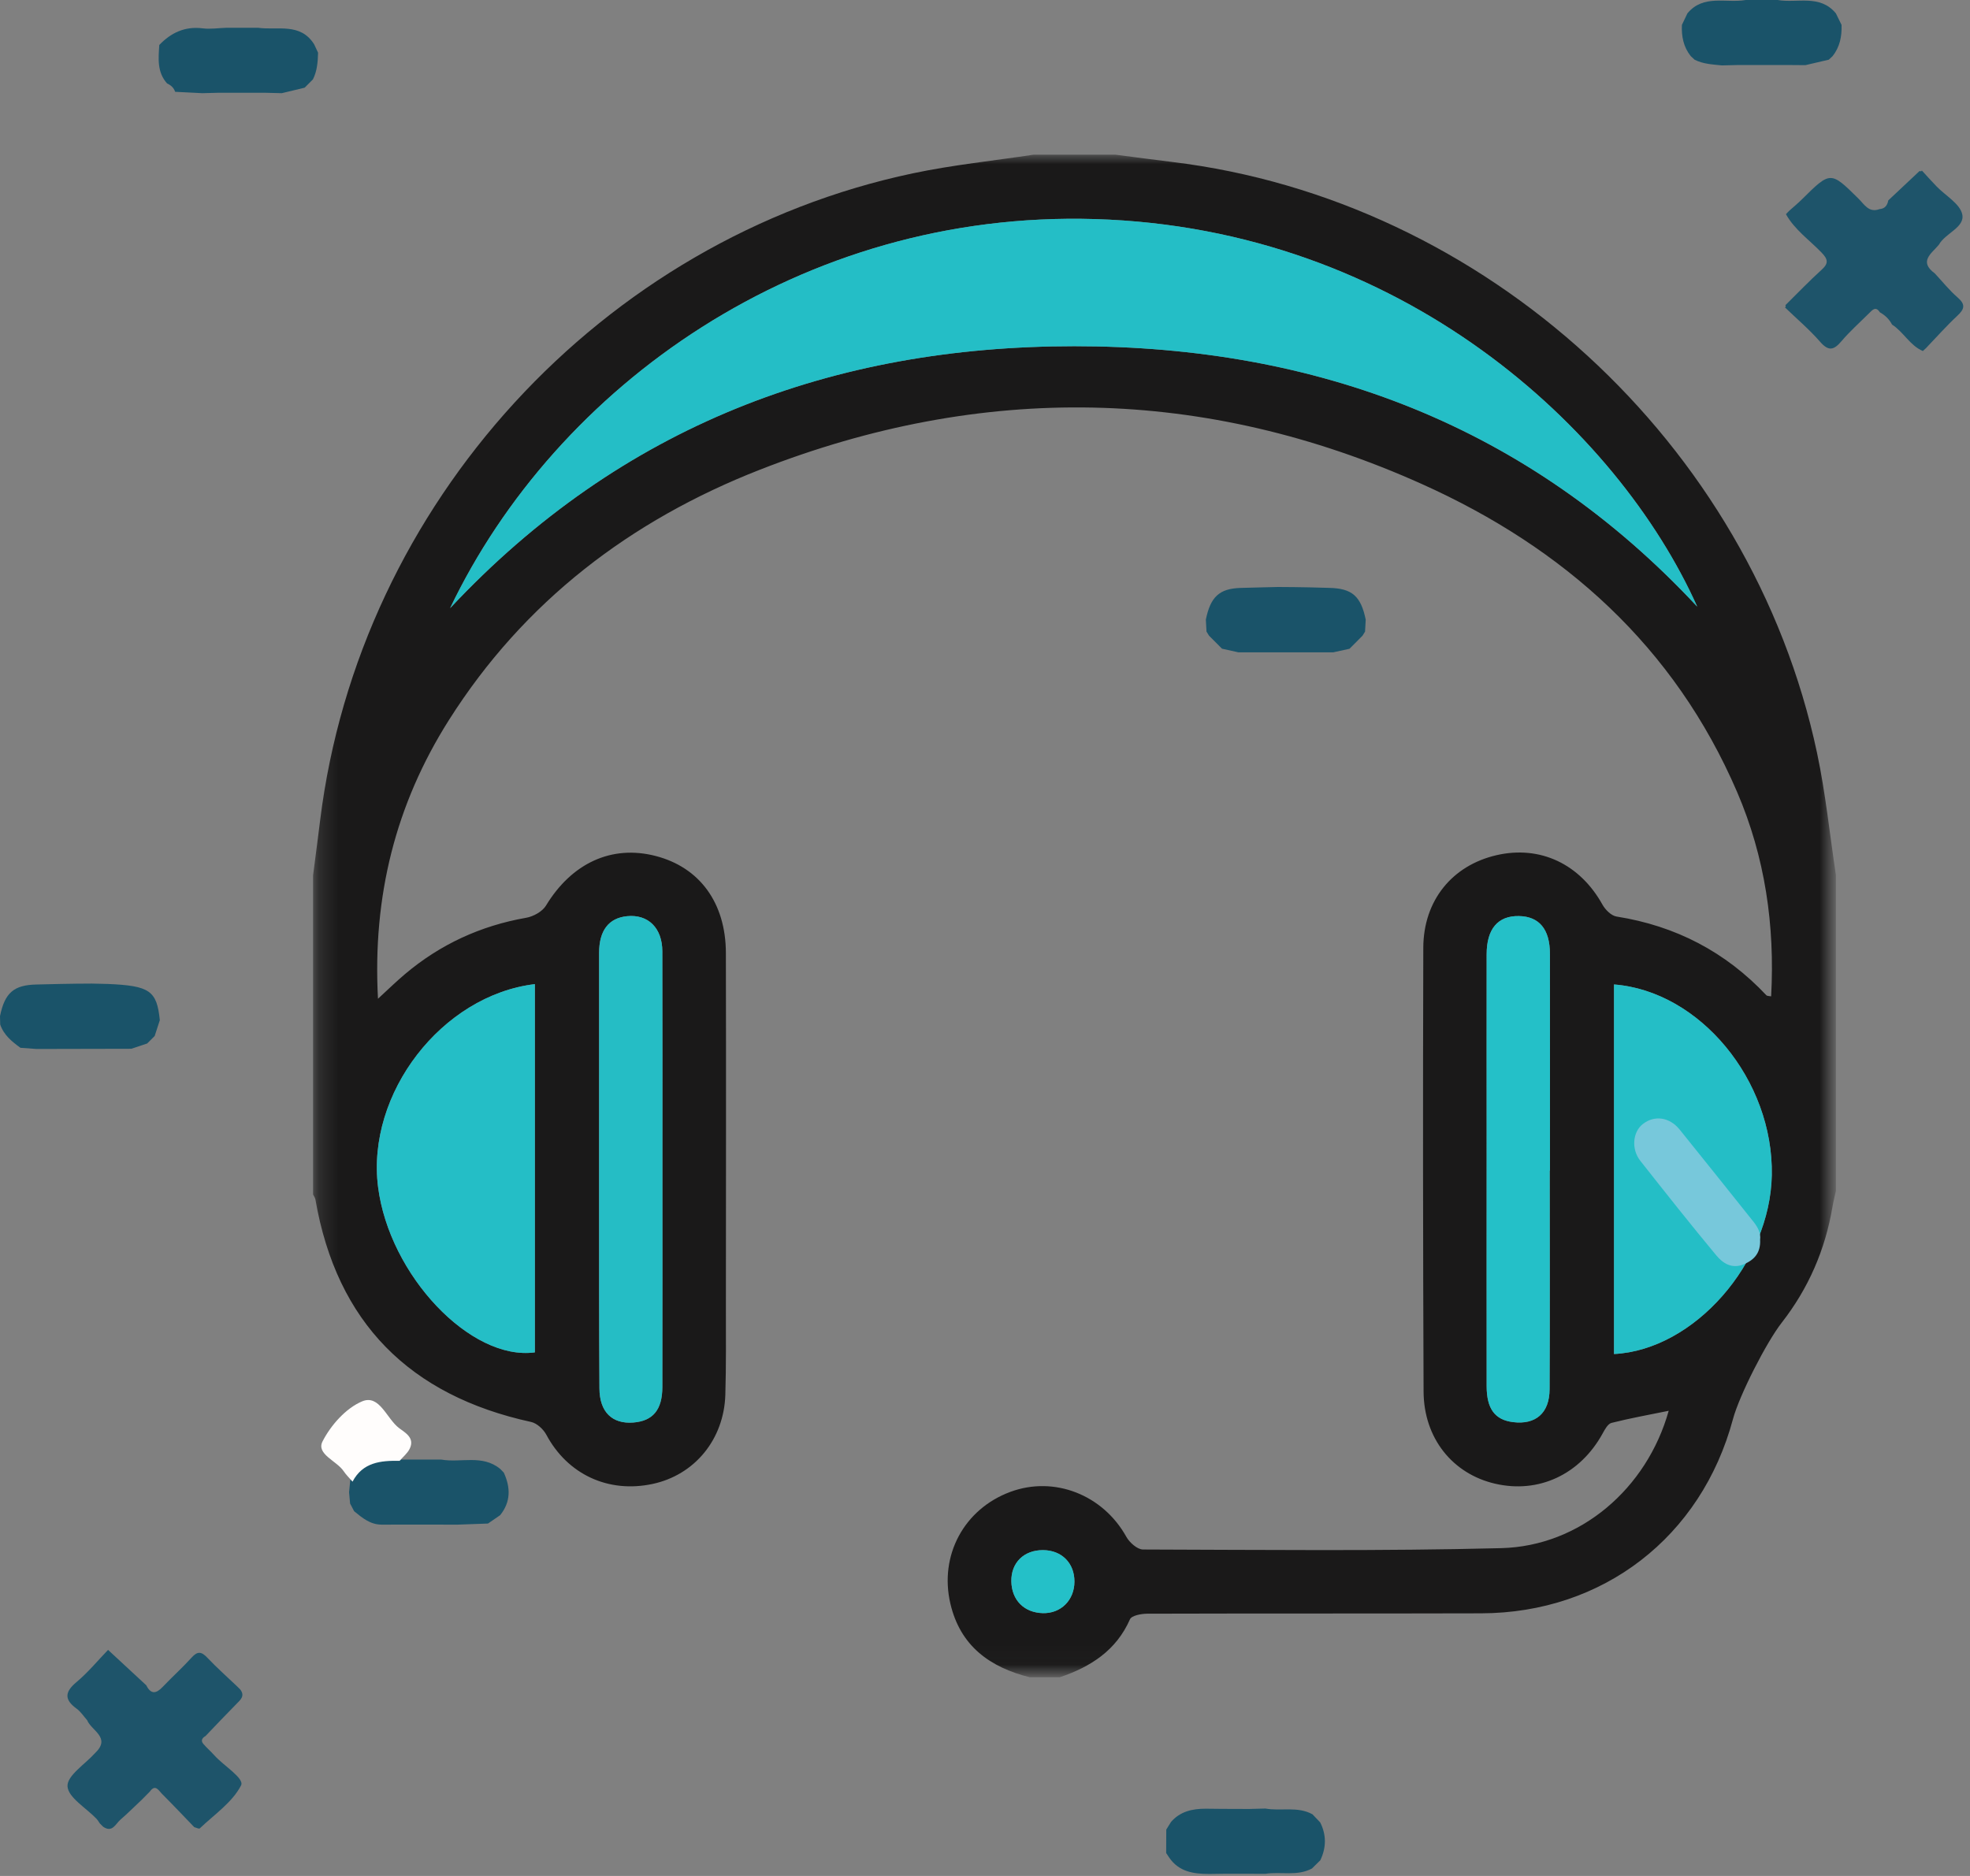 <?xml version="1.0" encoding="UTF-8"?>
<svg width="105px" height="100px" viewBox="0 0 105 100" version="1.1" xmlns="http://www.w3.org/2000/svg" xmlns:xlink="http://www.w3.org/1999/xlink">
    <rect x="0" y="0" width="105" height="100" fill="#808080" stroke="none"/>
    <!-- Generator: Sketch 52.3 (67297) - http://www.bohemiancoding.com/sketch -->
    <title>Group 47</title>
    <desc>Created with Sketch.</desc>
    <defs>
        <polygon id="path-1" points="0.198 -7.91866999e-05 81.166 -7.91866999e-05 81.166 80.968 0.198 80.968"></polygon>
    </defs>
    <g id="04_Contact_Us" stroke="none" stroke-width="1" fill="none" fill-rule="evenodd">
        <g id="Contact-Us-V1-Copy-3" transform="translate(-668, -2317)">
            <g id="Group-14" transform="translate(501, 2317)">
                <g id="Group-47" transform="translate(167, 0)">
                    <g id="Group-16" transform="translate(16.49, 8.245)">
                        <g id="Group-3">
                            <mask id="mask-2" fill="white">
                                <use xlink:href="#path-1"></use>
                            </mask>
                            <g id="Clip-2"></g>
                            <path d="M40.777,76.064 C40.779,75.073 40.096,74.389 39.099,74.386 C38.083,74.383 37.399,75.056 37.414,76.045 C37.429,77.048 38.093,77.72 39.094,77.745 C40.056,77.769 40.775,77.051 40.777,76.064 Z M66.11,54.153 L66.122,54.153 C66.122,50.299 66.125,46.445 66.12,42.592 C66.118,41.286 65.545,40.605 64.466,40.587 C63.35,40.567 62.749,41.267 62.747,42.624 C62.742,45.984 62.748,49.343 62.747,52.703 C62.747,57.018 62.742,61.333 62.748,65.647 C62.75,66.86 63.192,67.442 64.152,67.562 C65.356,67.713 66.096,67.087 66.102,65.813 C66.122,61.926 66.11,58.039 66.11,54.153 Z M18.816,54.031 C18.816,50.177 18.823,46.323 18.812,42.469 C18.809,41.218 18.054,40.485 16.939,40.593 C15.96,40.688 15.443,41.349 15.442,42.55 C15.438,46.898 15.438,51.246 15.441,55.594 C15.442,58.986 15.438,62.379 15.46,65.772 C15.469,67.03 16.145,67.673 17.268,67.584 C18.307,67.502 18.81,66.909 18.813,65.691 C18.822,61.804 18.816,57.918 18.816,54.031 Z M69.536,63.932 C73.816,63.717 77.859,59.07 77.946,54.397 C78.04,49.351 74.113,44.589 69.536,44.233 L69.536,63.932 Z M12.018,44.215 C7.056,44.81 3.03,50.048 3.661,55.026 C4.257,59.726 8.593,64.31 12.018,63.844 L12.018,44.215 Z M7.499,24.175 C16.612,14.445 27.876,10.211 40.771,10.21 C53.687,10.21 64.975,14.437 73.971,24.092 C69.744,14.663 58.237,3.923 41.872,3.433 C26.181,2.962 13.151,12.35 7.499,24.175 Z M38.405,81.166 C36.274,80.634 34.694,79.503 34.165,77.24 C33.563,74.667 34.892,72.192 37.366,71.279 C39.711,70.414 42.301,71.441 43.543,73.676 C43.712,73.982 44.129,74.352 44.432,74.353 C50.798,74.37 57.166,74.443 63.528,74.28 C67.737,74.172 71.29,71.106 72.451,66.958 C71.41,67.171 70.397,67.352 69.402,67.604 C69.207,67.653 69.047,67.954 68.928,68.17 C67.727,70.354 65.521,71.387 63.19,70.843 C60.925,70.315 59.396,68.415 59.386,65.927 C59.354,58.044 59.347,50.16 59.371,42.277 C59.379,39.749 60.918,37.882 63.279,37.34 C65.604,36.807 67.718,37.813 68.922,39.98 C69.074,40.252 69.391,40.568 69.671,40.612 C72.817,41.109 75.479,42.493 77.66,44.812 C77.694,44.849 77.776,44.84 77.911,44.867 C78.116,41.087 77.589,37.446 76.098,33.976 C72.758,26.209 66.858,20.957 59.314,17.565 C47.704,12.344 35.865,12.156 24.023,16.789 C17.128,19.487 11.437,23.813 7.432,30.147 C4.601,34.623 3.362,39.525 3.656,44.995 C4.199,44.496 4.629,44.074 5.088,43.687 C6.969,42.098 9.122,41.104 11.554,40.678 C11.939,40.611 12.417,40.347 12.611,40.028 C13.981,37.769 16.105,36.777 18.453,37.383 C20.797,37.987 22.193,39.879 22.199,42.552 C22.213,48.852 22.203,55.152 22.2,61.452 C22.199,63.002 22.216,64.554 22.17,66.103 C22.098,68.486 20.533,70.378 18.296,70.857 C15.923,71.365 13.756,70.342 12.63,68.236 C12.473,67.942 12.128,67.621 11.818,67.554 C5.35,66.144 1.459,62.26 0.321,55.694 C0.305,55.602 0.24,55.518 0.198,55.431 L0.198,38.405 C0.323,37.432 0.453,36.458 0.573,35.484 C2.654,18.616 15.577,4.488 32.18,0.991 C34.297,0.545 36.461,0.325 38.603,-7.91866999e-05 L42.959,-7.91866999e-05 C43.966,0.13 44.972,0.266 45.981,0.388 C62.658,2.406 76.858,15.392 80.356,31.885 C80.812,34.033 81.034,36.231 81.364,38.405 L81.364,55.233 C81.302,55.518 81.227,55.801 81.179,56.089 C80.795,58.378 79.895,60.441 78.469,62.269 C77.657,63.312 76.217,66.131 75.876,67.401 C74.192,73.682 68.954,77.736 62.458,77.755 C56.522,77.772 50.586,77.757 44.65,77.775 C44.335,77.776 43.825,77.874 43.737,78.072 C42.999,79.747 41.63,80.611 39.989,81.166 L38.405,81.166 Z" id="Fill-1" fill="#1A1919" mask="url(#mask-2)"></path>
                        </g>
                        <path d="M7.5,24.175 C13.151,12.351 26.181,2.963 41.872,3.433 C58.237,3.923 69.744,14.663 73.971,24.092 C64.975,14.437 53.687,10.21 40.771,10.21 C27.876,10.212 16.612,14.445 7.5,24.175" id="Fill-4" fill="#24BEC6"></path>
                        <path d="M12.018,44.215 L12.018,63.844 C8.593,64.31 4.257,59.726 3.661,55.026 C3.03,50.048 7.057,44.81 12.018,44.215" id="Fill-6" fill="#24BEC6"></path>
                        <path d="M69.536,63.932 L69.536,44.233 C74.113,44.589 78.04,49.351 77.946,54.397 C77.86,59.07 73.815,63.716 69.536,63.932" id="Fill-8" fill="#24BEC6"></path>
                        <path d="M18.817,54.031 C18.817,57.918 18.822,61.804 18.813,65.691 C18.81,66.909 18.307,67.502 17.268,67.584 C16.145,67.673 15.469,67.03 15.46,65.772 C15.438,62.379 15.442,58.986 15.441,55.594 C15.438,51.246 15.438,46.898 15.442,42.55 C15.443,41.349 15.959,40.688 16.939,40.593 C18.054,40.485 18.809,41.218 18.812,42.469 C18.823,46.323 18.817,50.177 18.817,54.031" id="Fill-10" fill="#25BDC5"></path>
                        <path d="M66.109,54.153 C66.109,58.039 66.122,61.926 66.102,65.813 C66.096,67.088 65.356,67.713 64.152,67.562 C63.192,67.442 62.75,66.86 62.748,65.647 C62.742,61.333 62.748,57.018 62.748,52.703 C62.748,49.343 62.742,45.984 62.748,42.624 C62.749,41.268 63.35,40.567 64.466,40.587 C65.545,40.605 66.118,41.287 66.12,42.592 C66.125,46.445 66.122,50.299 66.122,54.153 L66.109,54.153 Z" id="Fill-12" fill="#24C0C8"></path>
                        <path d="M40.777,76.064 C40.775,77.051 40.056,77.769 39.094,77.745 C38.093,77.72 37.429,77.048 37.414,76.045 C37.399,75.056 38.083,74.383 39.099,74.386 C40.096,74.389 40.779,75.073 40.777,76.064" id="Fill-14" fill="#24C0C8"></path>
                    </g>
                    <path d="M93.813,66.08 C93.846,66.769 93.521,67.152 92.945,67.393 C92.307,67.659 91.826,67.339 91.479,66.921 C90.1,65.263 88.763,63.57 87.427,61.877 C86.938,61.257 87.021,60.344 87.556,59.922 C88.174,59.434 88.982,59.54 89.526,60.214 C90.846,61.848 92.154,63.493 93.466,65.134 C93.697,65.424 93.859,65.74 93.813,66.08" id="Fill-355" fill="#77C8DB"></path>
                    <path d="M7.844,55.624 C7.563,55.718 7.283,55.812 7.002,55.906 C5.317,55.91 3.632,55.914 1.948,55.917 C1.662,55.896 1.376,55.875 1.09,55.854 C0.634,55.523 0.201,55.173 0.011,54.613 C0.007,54.463 0.003,54.314 -1.27897692e-12,54.164 C0.258,52.916 0.737,52.504 1.953,52.48 C2.368,52.472 2.784,52.461 3.199,52.451 C3.484,52.447 3.77,52.442 4.055,52.437 C4.334,52.435 4.613,52.433 4.892,52.431 C5.178,52.438 5.464,52.445 5.749,52.451 C7.984,52.547 8.36,52.81 8.518,54.382 C8.427,54.662 8.336,54.942 8.245,55.223 C8.112,55.356 7.978,55.49 7.844,55.624" id="Fill-171" fill="#1A5369"></path>
                    <path d="M92.635,3.466 C92.349,3.473 92.064,3.48 91.778,3.487 C91.282,3.435 90.779,3.416 90.321,3.183 C90.253,3.121 90.186,3.058 90.119,2.995 C89.727,2.506 89.616,1.936 89.645,1.326 L89.939,0.711 C90.794,-0.318 91.998,0.182 93.047,-9.09494702e-13 C93.614,0 94.18,0 94.746,0 C95.795,0.181 96.999,-0.319 97.852,0.713 C97.953,0.918 98.053,1.122 98.154,1.326 C98.174,1.936 98.065,2.507 97.672,2.997 C97.606,3.059 97.539,3.121 97.473,3.182 C97.057,3.279 96.642,3.376 96.226,3.473 C95.871,3.471 95.515,3.468 95.159,3.465 C94.318,3.466 93.476,3.466 92.635,3.466" id="Fill-255" fill="#1A5369"></path>
                    <path d="M15.021,4.967 C14.735,4.96 14.449,4.953 14.164,4.946 C13.323,4.946 12.481,4.945 11.64,4.945 C11.354,4.952 11.069,4.96 10.783,4.967 C10.3,4.943 9.818,4.918 9.335,4.894 C9.264,4.676 9.107,4.54 8.905,4.447 C8.369,3.847 8.441,3.124 8.49,2.406 C8.49,2.406 8.483,2.404 8.483,2.404 C9.116,1.743 9.855,1.392 10.803,1.511 C11.212,1.563 11.635,1.495 12.052,1.481 C12.619,1.48 13.185,1.48 13.752,1.48 C14.793,1.628 16.007,1.189 16.745,2.364 C16.815,2.512 16.884,2.661 16.953,2.809 C16.94,3.297 16.905,3.782 16.68,4.23 L16.238,4.674 C15.832,4.771 15.426,4.869 15.021,4.967" id="Fill-295" fill="#1A5369"></path>
                    <path d="M67.257,31.31 C67.542,31.303 67.828,31.297 68.114,31.29 C68.393,31.292 68.671,31.294 68.951,31.296 C69.236,31.301 69.522,31.305 69.807,31.31 C70.153,31.32 70.499,31.331 70.845,31.338 C72.061,31.363 72.534,31.774 72.792,33.03 C72.78,33.242 72.768,33.455 72.757,33.667 C72.757,33.667 72.757,33.668 72.757,33.668 C72.712,33.741 72.666,33.814 72.621,33.887 C72.39,34.119 72.159,34.352 71.927,34.584 C71.638,34.647 71.348,34.711 71.058,34.774 C69.374,34.774 67.69,34.773 66.005,34.773 C65.715,34.708 65.424,34.644 65.133,34.58 C64.903,34.349 64.673,34.118 64.442,33.887 C64.397,33.815 64.352,33.742 64.307,33.669 L64.306,33.667 C64.294,33.454 64.282,33.242 64.271,33.029 C64.517,31.814 64.996,31.375 66.114,31.34 C66.495,31.328 66.876,31.32 67.257,31.31" id="Fill-349" fill="#1A5369"></path>
                    <path d="M95.137,16.386 C95.186,16.356 95.193,16.317 95.158,16.271 C95.801,15.637 96.426,14.983 97.095,14.377 C97.481,14.029 97.423,13.812 97.086,13.461 C96.442,12.792 95.656,12.251 95.19,11.418 C95.244,11.361 95.297,11.304 95.351,11.248 C95.582,11.041 95.822,10.844 96.042,10.626 C97.569,9.114 97.564,9.116 99.061,10.593 C99.367,10.895 99.608,11.359 100.177,11.147 C100.464,11.126 100.596,10.947 100.644,10.683 C101.201,10.159 101.759,9.635 102.317,9.111 C102.364,9.147 102.403,9.14 102.435,9.091 C102.693,9.371 102.946,9.655 103.21,9.929 C103.692,10.429 104.474,10.864 104.589,11.435 C104.728,12.127 103.683,12.425 103.339,13.048 C102.954,13.513 102.25,13.933 103.125,14.575 C103.527,15.005 103.896,15.473 104.339,15.855 C104.773,16.23 104.709,16.474 104.325,16.832 C103.741,17.377 103.21,17.978 102.657,18.555 C102.6,18.607 102.544,18.66 102.488,18.712 C101.793,18.415 101.46,17.696 100.847,17.304 C100.697,17.018 100.477,16.804 100.197,16.649 C99.976,16.304 99.798,16.522 99.622,16.696 C99.125,17.191 98.597,17.66 98.145,18.192 C97.74,18.669 97.463,18.736 97.012,18.22 C96.439,17.563 95.767,16.994 95.137,16.386" id="Fill-357" fill="#1E546A"></path>
                    <path d="M24.357,81.274 C24.071,81.273 23.786,81.272 23.5,81.271 L21.189,81.271 C20.904,81.271 20.618,81.272 20.333,81.272 C19.732,81.269 19.305,80.909 18.875,80.557 C18.803,80.421 18.732,80.284 18.66,80.147 C18.641,79.947 18.623,79.745 18.605,79.545 C18.626,79.334 18.647,79.124 18.668,78.913 C19.211,77.88 20.169,77.783 21.178,77.804 C21.956,77.804 22.734,77.803 23.511,77.803 C24.559,77.991 25.712,77.515 26.664,78.305 C26.727,78.37 26.79,78.435 26.853,78.5 C27.216,79.293 27.231,80.056 26.658,80.768 L26.008,81.214 C25.458,81.234 24.907,81.254 24.357,81.274" id="Fill-359" fill="#1A5369"></path>
                    <path d="M21.3,77.872 C20.291,77.851 19.333,77.948 18.79,78.981 C18.632,78.797 18.453,78.626 18.319,78.426 C17.946,77.866 16.841,77.517 17.193,76.832 C17.636,75.968 18.437,75.063 19.303,74.7 C20.226,74.314 20.606,75.623 21.27,76.125 C21.594,76.37 22.122,76.646 21.837,77.225 C21.717,77.47 21.482,77.658 21.3,77.872" id="Fill-539" fill="#FFFDFC"></path>
                    <path d="M7.991,95.497 C7.845,95.645 7.699,95.793 7.553,95.94 C7.175,96.296 6.807,96.663 6.415,97.003 C6.158,97.226 5.987,97.714 5.496,97.375 C5.438,97.316 5.379,97.258 5.321,97.2 C5.261,97.116 5.211,97.023 5.14,96.949 C4.589,96.37 3.623,95.812 3.598,95.214 C3.574,94.648 4.537,94.041 5.065,93.452 C5.94,92.622 4.87,92.259 4.643,91.694 C4.459,91.488 4.304,91.243 4.086,91.084 C3.414,90.596 3.448,90.191 4.081,89.662 C4.691,89.152 5.204,88.525 5.76,87.949 C6.439,88.578 7.117,89.207 7.796,89.835 C8.041,90.328 8.321,90.291 8.67,89.923 C9.176,89.39 9.726,88.897 10.218,88.353 C10.535,88.002 10.743,88.041 11.05,88.365 C11.553,88.897 12.103,89.384 12.634,89.89 C12.692,89.947 12.749,90.004 12.807,90.061 C13.068,90.41 12.82,90.609 12.597,90.835 C12.042,91.397 11.5,91.972 10.953,92.542 C10.778,92.641 10.689,92.783 10.834,92.956 C11.012,93.167 11.228,93.348 11.411,93.556 C11.911,94.122 13.044,94.795 12.848,95.174 C12.382,96.078 11.421,96.726 10.647,97.465 C10.607,97.503 10.454,97.423 10.354,97.398 C9.778,96.801 9.209,96.198 8.623,95.611 C8.454,95.442 8.28,95.088 7.991,95.497" id="Fill-583" fill="#1E546A"></path>
                    <path d="M65.331,99.881 C65.045,99.885 64.76,99.889 64.475,99.893 C63.636,99.895 62.841,99.789 62.316,99.018 C62.263,98.938 62.21,98.858 62.156,98.778 C62.158,98.361 62.16,97.944 62.162,97.527 L62.414,97.121 C62.904,96.555 63.557,96.415 64.263,96.415 C64.549,96.418 64.834,96.421 65.12,96.424 C65.609,96.425 66.098,96.427 66.588,96.429 C66.873,96.421 67.158,96.414 67.443,96.406 C68.275,96.557 69.16,96.272 69.957,96.715 C70.093,96.859 70.23,97.003 70.367,97.147 C70.703,97.818 70.693,98.49 70.372,99.163 C70.223,99.31 70.074,99.456 69.926,99.603 C69.135,100.026 68.266,99.759 67.442,99.885 C67.157,99.884 66.871,99.883 66.586,99.882 C66.168,99.882 65.749,99.881 65.331,99.881" id="Fill-585" fill="#1A5369"></path>
                </g>
            </g>
        </g>
    </g>
</svg>